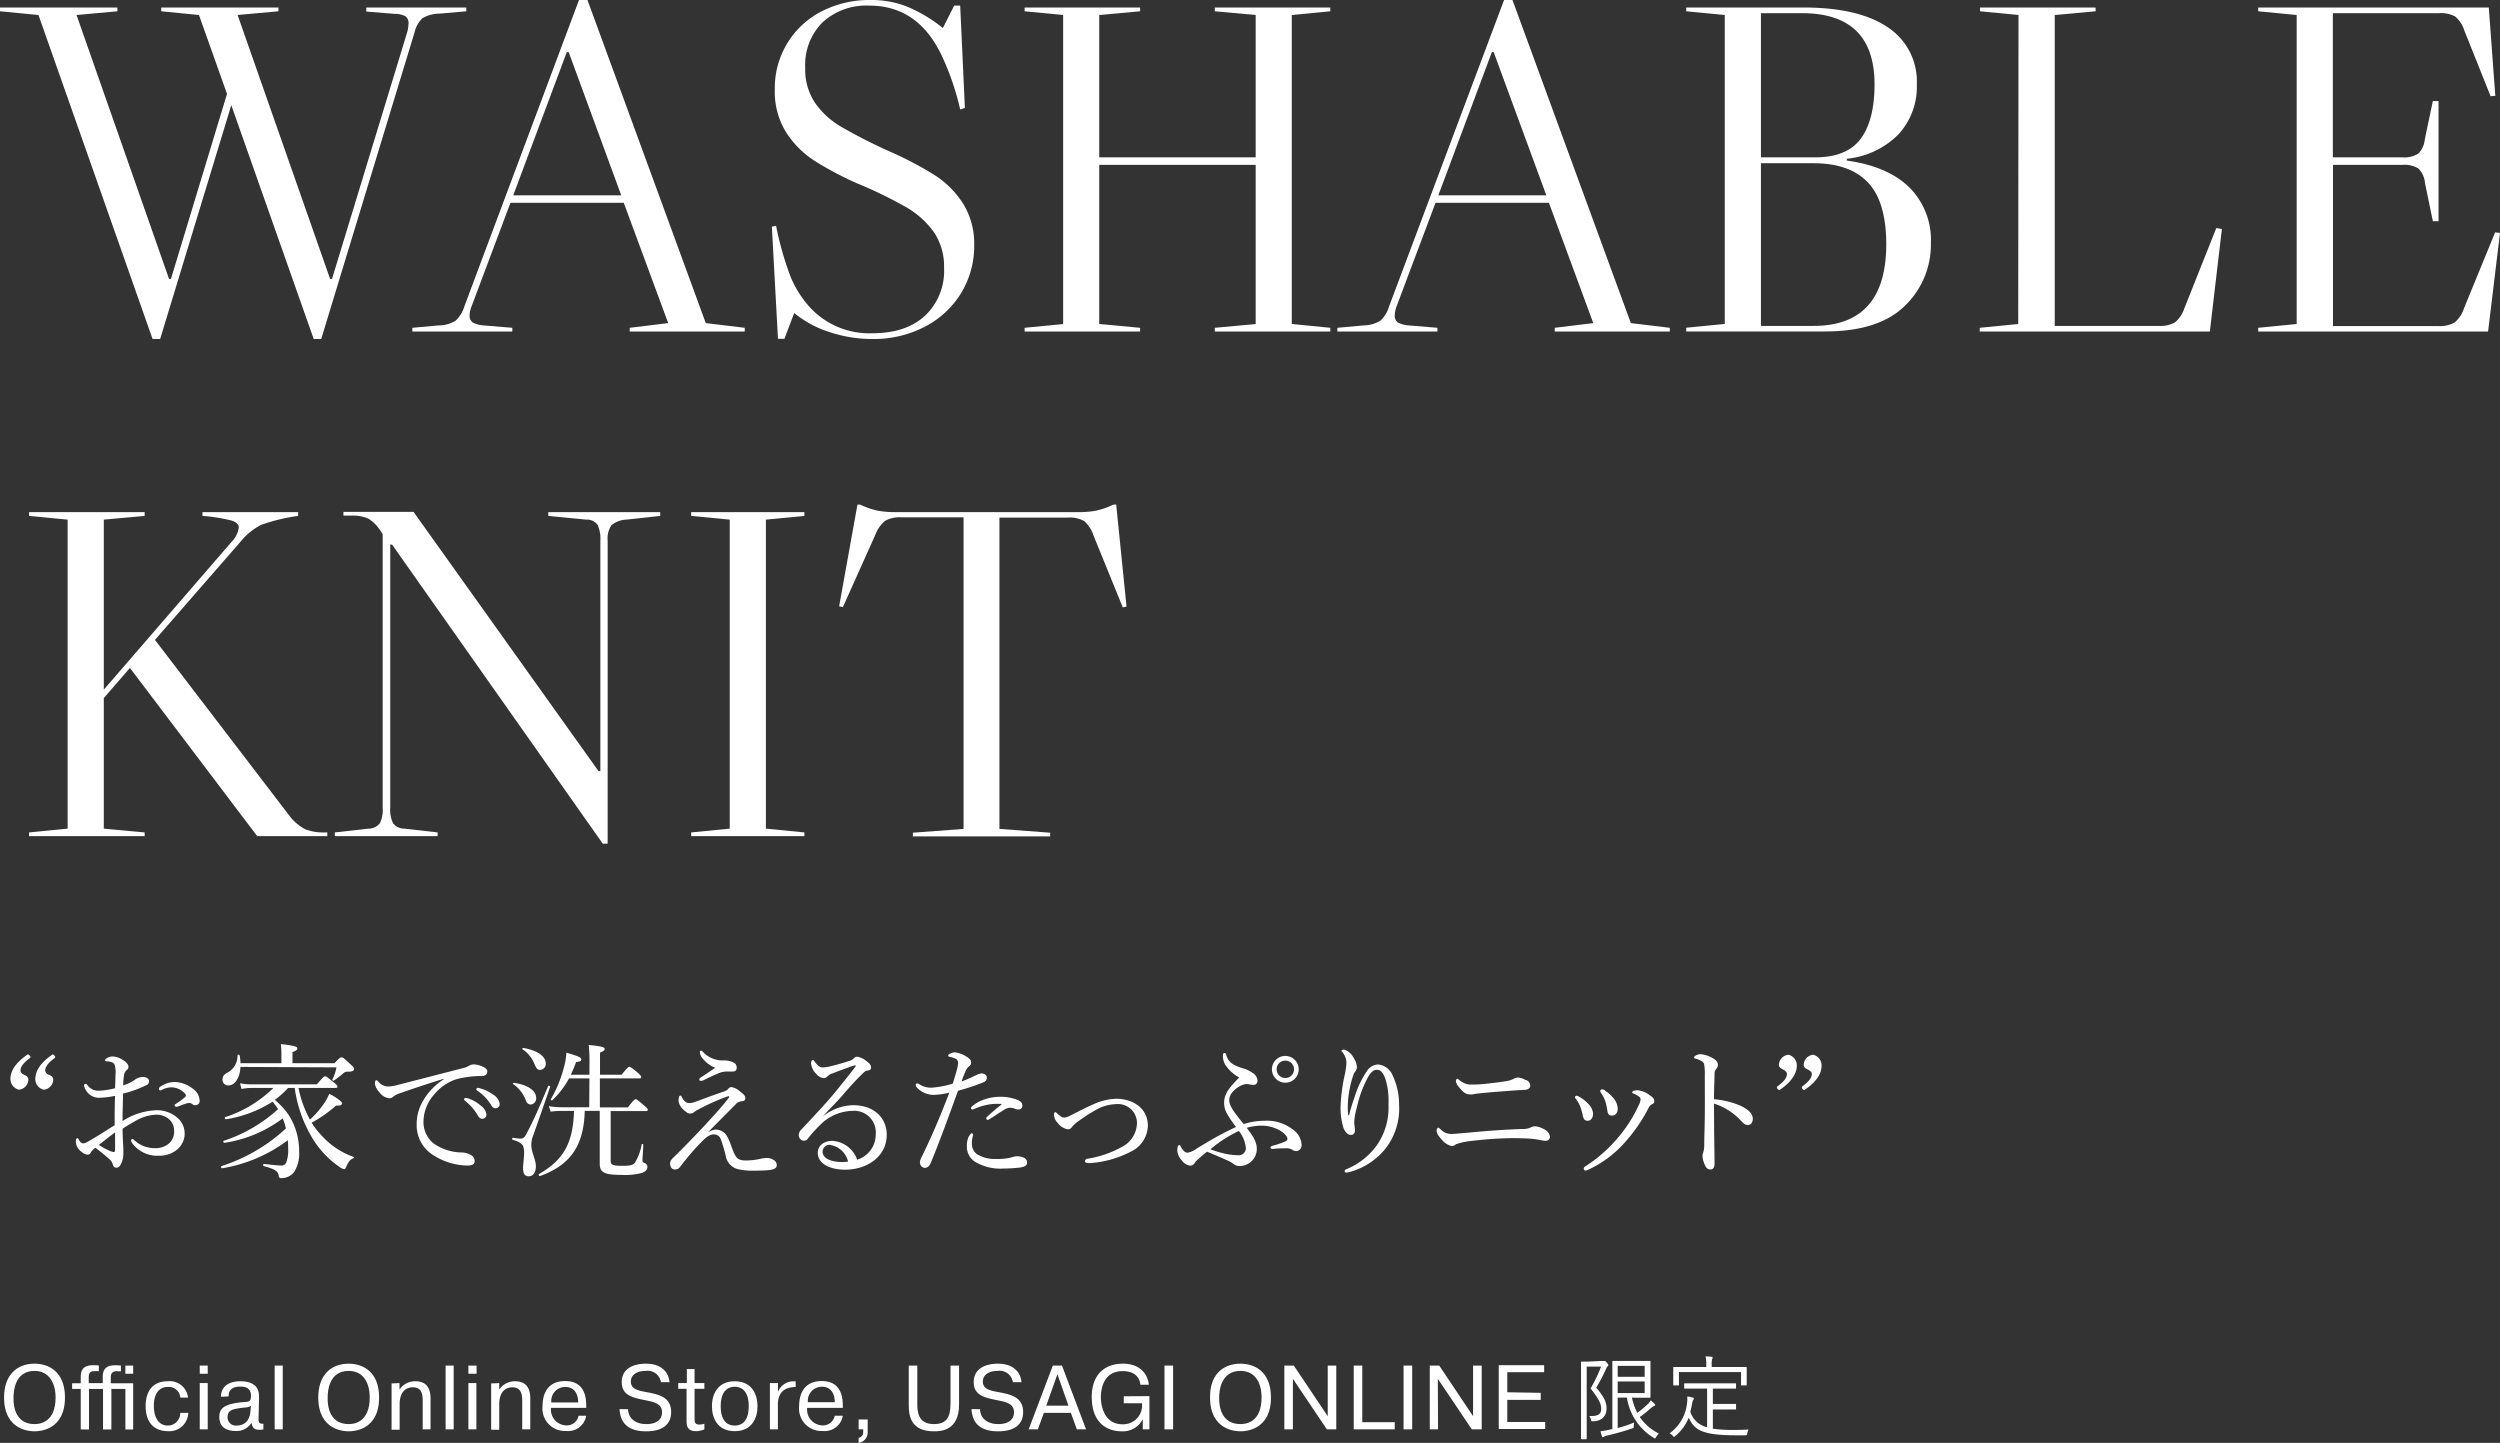 <svg xmlns="http://www.w3.org/2000/svg" viewBox="0 0 356.7 205.87"><rect x="0" y="0" width="356.7" height="205.87" fill="#333333" stroke="none"/><defs><style>.cls-1{fill:#fff;}</style></defs><g id="レイヤー_2" data-name="レイヤー 2"><g id="_01" data-name="01"><path class="cls-1" d="M3.86,150.51c.11-.09.21-.09.38.1s.13.3,0,.38c-.77.55-1.32,1.16-1.32,1.74a.67.67,0,0,0,.42.57c.27.15.71.25.71.78a1.5,1.5,0,0,1-1.34,1.4,1.57,1.57,0,0,1-1.22-1.59C1.51,153.15,1.85,151.89,3.86,150.51Zm3.55,0c.11-.09.21-.09.36.1s.15.3,0,.38c-.76.55-1.32,1.16-1.32,1.74a.67.67,0,0,0,.42.57c.29.15.73.25.73.78a1.5,1.5,0,0,1-1.34,1.4,1.54,1.54,0,0,1-1.22-1.59C5.06,153.15,5.4,151.89,7.41,150.51Z"/><path class="cls-1" d="M16.48,153.34a3.79,3.79,0,0,0-.12-1.42.71.71,0,0,0-.48-.38,2.61,2.61,0,0,0-.61-.11c-.17,0-.28-.06-.28-.12s0-.17.21-.3a1.51,1.51,0,0,1,.91-.27,2.8,2.8,0,0,1,1.36.46c.53.32.86.67.86,1a.5.5,0,0,1-.21.44,1.18,1.18,0,0,0-.4.63,9,9,0,0,0-.14,1.59,6,6,0,0,0,1.65-.79,1.8,1.8,0,0,1,1.22-.4c.46,0,.82.25.82.61a.61.61,0,0,1-.4.56,16.8,16.8,0,0,1-3.32,1.2c0,1.26-.08,2.58-.06,3.91a9.5,9.5,0,0,1,4.83-1.54,4.4,4.4,0,0,1,2.79.91,3,3,0,0,1,1.24,2.41,3,3,0,0,1-1.15,2.35,4,4,0,0,1-2.54.82A4.43,4.43,0,0,1,18.79,163a.65.65,0,0,1-.08-.31.17.17,0,0,1,.17-.17c.08,0,.14,0,.25.13a4.3,4.3,0,0,0,3,1.17,2.93,2.93,0,0,0,2-.69,2.23,2.23,0,0,0,.71-1.83,2.17,2.17,0,0,0-.8-1.68,2.8,2.8,0,0,0-1.91-.57,6.59,6.59,0,0,0-3,1c-.55.32-1.11.63-1.64,1,0,1,.07,2.1.11,2.83,0,.25,0,.69,0,.8a2.82,2.82,0,0,1-.15.92c-.25.76-.48,1-.82,1s-.46-.13-.56-.55a1.61,1.61,0,0,0-.55-.73,23.38,23.38,0,0,0-1.91-1.55,2.21,2.21,0,0,0-.67.69.48.48,0,0,1-.46.29,1.47,1.47,0,0,1-.86-.42,1.86,1.86,0,0,1-.8-1.45c0-.27.06-.48.19-.48s.16.08.21.15a1.31,1.31,0,0,0,.31.44.53.53,0,0,0,.32.15,1.47,1.47,0,0,0,.67-.24c1.45-.81,2.56-1.57,3.84-2.35,0-1.59,0-2.87.06-4.2a11.61,11.61,0,0,1-2.31.28,2.14,2.14,0,0,1-1.8-1,1.81,1.81,0,0,1-.32-.78.22.22,0,0,1,.19-.21c.09,0,.17,0,.28.17a1.93,1.93,0,0,0,1.51.82,11.11,11.11,0,0,0,2.45-.36Zm-.06,8.23c-.8.59-1.64,1.26-2.31,1.79a9.65,9.65,0,0,0,1.45.8,2.12,2.12,0,0,0,.65.21c.17,0,.21-.09.21-.4Zm11.07-6.25a2.21,2.21,0,0,1,1,1.74.6.6,0,0,1-.63.63.64.64,0,0,1-.42-.15.78.78,0,0,0-.48-.17,2.7,2.7,0,0,0-.61.15c-.42.15-.71.27-1.05.38a.86.86,0,0,1-.21,0,.18.18,0,0,1-.17-.17c0-.08,0-.14.17-.23a11.71,11.71,0,0,0,1.35-1,.26.26,0,0,0,.08-.21.39.39,0,0,0-.1-.23,2.68,2.68,0,0,0-2-.92,3.17,3.17,0,0,0-1.26.33.73.73,0,0,1-.27.11.21.21,0,0,1-.21-.21.34.34,0,0,1,.17-.3,3.6,3.6,0,0,1,2.12-.69A4.38,4.38,0,0,1,27.49,155.32Z"/><path class="cls-1" d="M41.1,155.23a12.21,12.21,0,0,1-1.89,1.7,10.63,10.63,0,0,1,2,2.19,9.51,9.51,0,0,1,1.47,5.2,4.89,4.89,0,0,1-.67,2.84,2.29,2.29,0,0,1-1.85.94c-.27,0-.36-.08-.4-.37-.08-.63-.52-.91-2.12-1.35-.12,0-.12-.33,0-.31,1.41.16,2.23.23,2.5.23a.71.71,0,0,0,.69-.42,5,5,0,0,0,.28-2.14c0-.36,0-.72-.05-1.05a21.41,21.41,0,0,1-9.36,4c-.15,0-.23-.28-.08-.32A24.48,24.48,0,0,0,40.8,161a9.93,9.93,0,0,0-.46-1.43A18.27,18.27,0,0,1,32,163.06c-.12,0-.21-.25-.08-.29a21.46,21.46,0,0,0,7.75-4.51,8.85,8.85,0,0,0-.78-1.07,17.4,17.4,0,0,1-6.66,2.51c-.14,0-.25-.27-.1-.31A17.29,17.29,0,0,0,39,155.23H35.89a6.82,6.82,0,0,0-1.43.15l-.21-.82a7.51,7.51,0,0,0,1.64.15h9.32c.88-1,1-1.14,1.18-1.14s.29.11,1.23.86c.42.34.53.47.53.61s-.08.19-.29.19H42.59a15.79,15.79,0,0,0,1.63,4.52,13.4,13.4,0,0,0,2-2.29,7,7,0,0,0,.76-1.41c1.26.69,1.82,1.14,1.82,1.39s-.27.33-.86.31a18.85,18.85,0,0,1-3.48,2.44,12.44,12.44,0,0,0,1.59,2,11,11,0,0,0,4.41,2.88c.09,0,0,.17-.06.21-.46.19-.63.38-1,1.2-.12.29-.17.33-.31.33a1.39,1.39,0,0,1-.67-.33,13.27,13.27,0,0,1-3.55-3.61,18.77,18.77,0,0,1-2.82-7.65Zm-6.79-3c-.08,1.51-.75,2.64-1.74,2.64a.79.79,0,0,1-.82-.86c0-.42.15-.65.65-.94a2.72,2.72,0,0,0,1.49-2.48c0-.13.28-.13.3,0a5.46,5.46,0,0,1,.12,1.11h5.84v-1.4a12.63,12.63,0,0,0-.08-1.33c2.1.23,2.35.4,2.35.61s-.15.34-.69.53v1.59h6c.69-.75.82-.84,1-.84s.35.11,1.28,1c.48.42.52.54.52.69s-.19.36-.82.36a.89.89,0,0,0-.77.27,15.3,15.3,0,0,1-1.31,1c-.08.06-.25-.07-.21-.15a6.56,6.56,0,0,0,.59-1.74Z"/><path class="cls-1" d="M63.29,153.93c-2.31.71-4.68,1.51-6.3,2.08a2.81,2.81,0,0,0-.9.48.76.76,0,0,1-.57.21,2,2,0,0,1-1.4-.88,2.22,2.22,0,0,1-.63-1.18c0-.29.08-.52.19-.52a.41.41,0,0,1,.27.17,1.85,1.85,0,0,0,1.57.73,6.85,6.85,0,0,0,1.26-.23l9.28-2.39a2.43,2.43,0,0,0,.82-.32,1.49,1.49,0,0,1,.72-.21,3.37,3.37,0,0,1,1.36.36c.3.13.57.34.57.65s-.21.63-.74.65a13.65,13.65,0,0,0-3.69.46,6.7,6.7,0,0,0-3,2A6,6,0,0,0,60.42,160a3.94,3.94,0,0,0,1.45,3.15,7.13,7.13,0,0,0,3.84,1.28,2.76,2.76,0,0,1,1.45.36.94.94,0,0,1,.56.9c0,.36-.23.61-1.11.61a9.3,9.3,0,0,1-4.91-1.56,5,5,0,0,1-2.25-4.15A6.61,6.61,0,0,1,60.4,157a8.92,8.92,0,0,1,2.91-3Zm3.49,2.79a4.91,4.91,0,0,1,1.83,1.05A1.79,1.79,0,0,1,69.4,159a.58.58,0,0,1-.59.63c-.27,0-.5-.19-.69-.56a7.14,7.14,0,0,0-1.76-2,.31.31,0,0,1-.15-.21.22.22,0,0,1,.23-.21A1.31,1.31,0,0,1,66.78,156.72Zm1.83-1.4a4.91,4.91,0,0,1,1.68.82,1.92,1.92,0,0,1,1,1.32.59.59,0,0,1-.57.67c-.27,0-.44-.1-.67-.5a6.49,6.49,0,0,0-1.93-2,.25.25,0,0,1-.15-.21.22.22,0,0,1,.21-.21A2.21,2.21,0,0,1,68.61,155.32Z"/><path class="cls-1" d="M74.63,166.68c0-.59.15-1.39.15-2.23,0-1.11-.31-1.43-1.64-1.83-.12,0-.06-.31.07-.29a7.4,7.4,0,0,0,1,.13c.4,0,.63-.09,1-.87.82-1.55,1.6-3.27,3-6.63,0-.13.33,0,.29.1-.92,2.65-1.64,4.75-2.48,7.1a3.43,3.43,0,0,0-.21,1.24c0,1,.65,2.06.65,3s-.42,1.43-1,1.43S74.63,167.47,74.63,166.68Zm.42-9.62a4.94,4.94,0,0,0-1.84-2.39c-.07,0,0-.17.08-.17,1.95.23,3.21,1.13,3.21,2.1a.89.89,0,0,1-.77,1A.74.74,0,0,1,75.05,157.06Zm1.2-5.25a4.43,4.43,0,0,0-1.7-2.1c-.06,0,0-.21.11-.19,2,.34,3.23,1.2,3.21,2.23a.84.84,0,0,1-.82.9C76.71,152.65,76.57,152.52,76.25,151.81Zm7.85,2.06H81.19a12.56,12.56,0,0,1-2.4,3.13c-.08.06-.25-.09-.19-.17a18,18,0,0,0,1.87-4.58,9.16,9.16,0,0,0,.34-2.06c1.76.53,2.12.68,2.12.95s-.15.31-.74.4a16,16,0,0,1-.75,1.8H84.1v-1.19A24.15,24.15,0,0,0,84,149.1c2.06.19,2.27.36,2.27.57s-.15.29-.66.52v3.15H88.7c.82-1.05,1-1.13,1.09-1.13s.3.08,1.18.82c.42.38.52.5.52.63s-.06.21-.27.21H85.59V158h4c.82-1.07,1-1.17,1.1-1.17s.29.1,1.21.9c.42.34.53.46.53.59s-.09.21-.3.21h-5v7.05c0,.57.16.76,1.63.76,1,0,1.47-.06,1.79-.38a7.39,7.39,0,0,0,1-2.67c0-.1.23-.08.23,0,0,.81-.11,1.76-.11,2.18s.07.36.34.48a.58.58,0,0,1,.36.57c0,.36-.28.65-.8.84a9.76,9.76,0,0,1-3,.27c-2.42,0-3-.38-3-1.62,0-.6,0-1.49,0-2.6v-4.91H83.43c-.12,5.06-2.12,7.75-6.38,9.3-.15,0-.27-.23-.15-.29,3.49-2,4.87-4.39,5-9H80.07a10.32,10.32,0,0,0-1.51.1l-.25-.79a9.43,9.43,0,0,0,1.76.16h4Z"/><path class="cls-1" d="M102.12,161.17a1.84,1.84,0,0,1,1.64,1c.42.71.67,1.72,1,2.41s.63,1,1.7,1a10,10,0,0,0,2-.23,4.24,4.24,0,0,1,.9-.13,1.84,1.84,0,0,1,1.08.32.86.86,0,0,1,.39.69c0,.38-.27.63-1.13.72-.59.06-1.51.08-2.14.08a9.21,9.21,0,0,1-2.25-.21,2.34,2.34,0,0,1-1.76-1.89,18,18,0,0,0-.74-2.46,1,1,0,0,0-1-.61c-.74,0-1.43.76-2.25,1.62s-1.66,1.89-2.58,3.07a.8.8,0,0,1-.67.31c-.49,0-.7-.4-.7-.88,0-.23.11-.48.49-.84,1.23-1.2,2.79-2.79,4.32-4.43,1.32-1.43,2.63-2.83,3.59-4.12.09-.12,0-.23-.12-.18a29.64,29.64,0,0,0-4.25,1.89,3.72,3.72,0,0,0-.6.37.86.86,0,0,1-.59.21c-.3,0-.57-.21-1-.61a2,2,0,0,1-.63-1.17,1.65,1.65,0,0,1,.07-.57c0-.12.1-.21.18-.21s.11,0,.26.3a2,2,0,0,0,.37.5.89.89,0,0,0,.66.27,2.47,2.47,0,0,0,.81-.17c1.18-.42,2.67-1,4-1.44a1.7,1.7,0,0,0,.7-.38.66.66,0,0,1,.48-.3,2.51,2.51,0,0,1,1.19.59c.53.4.8.63.8,1s-.25.4-.54.44a1.16,1.16,0,0,0-.76.36c-1.34,1.36-2.52,2.52-4.07,4.11A2.29,2.29,0,0,1,102.12,161.17Zm-1.8-10.07a1.66,1.66,0,0,1-.47-1,.2.2,0,0,1,.17-.19.3.3,0,0,1,.25.15,3.84,3.84,0,0,0,3,1.24,3,3,0,0,1,1.42.31.8.8,0,0,1,.42.76c0,.42-.29.52-.63.52s-.6,0-.82,0a2.9,2.9,0,0,0-1.11.23c-.8.34-1.38.61-2.16,1a1.06,1.06,0,0,1-.42.1.18.18,0,0,1-.19-.17.33.33,0,0,1,.17-.29c.67-.44,1.22-.8,2.1-1.41A4.23,4.23,0,0,1,100.32,151.1Z"/><path class="cls-1" d="M117.33,159.35a7.19,7.19,0,0,1,4.41-1.66c3.08,0,4.78,1.93,4.78,4.2,0,3.17-2.85,5-5.94,5-2.29,0-3.9-.94-3.9-2.37,0-1.13.94-1.74,2.1-1.74a4,4,0,0,1,3.52,2.69,3.77,3.77,0,0,0,2.65-3.64,3.07,3.07,0,0,0-3.32-3.33,6.67,6.67,0,0,0-4.74,2.14,16.19,16.19,0,0,0-1.64,1.84.7.7,0,0,1-.53.28.78.78,0,0,1-.75-.82,1.08,1.08,0,0,1,.35-.76c1.62-1.74,3.36-3.55,4.88-5.39.9-1.12,1.76-2.17,2.81-3.55.15-.19.08-.23,0-.23a1.94,1.94,0,0,0-.4.1c-.94.32-2,.72-2.86,1.05a1.6,1.6,0,0,0-.71.44.77.77,0,0,1-.57.23,1.72,1.72,0,0,1-1-.6,2.43,2.43,0,0,1-.75-1.54c0-.21.12-.44.25-.44s.17.09.27.23c.46.61.76.82,1.12.82a4.78,4.78,0,0,0,1.09-.15c.94-.23,1.82-.48,2.77-.79a1.4,1.4,0,0,0,.63-.38.65.65,0,0,1,.48-.21,2.86,2.86,0,0,1,1.32.65c.42.29.63.57.63.9s-.16.36-.54.44c-.21,0-.4.15-.86.61-.7.69-1.56,1.6-2.79,3.05-.78.9-1.92,2-2.75,2.94Zm1.19,4a1,1,0,0,0-1.15,1c0,.87,1.11,1.45,2.79,1.45a4.46,4.46,0,0,0,.84-.06A3.09,3.09,0,0,0,118.52,163.38Z"/><path class="cls-1" d="M139.29,153.39a3,3,0,0,1,.76-.24c.33,0,.75.21.75.61s-.21.57-.67.74a33,33,0,0,1-3.44,1.13c-1.26,3.44-2.48,6.91-3.89,10.29-.21.52-.52.71-.86.71a.75.75,0,0,1-.48-.23.93.93,0,0,1-.21-.56,2.08,2.08,0,0,1,.27-.8c1.47-3,2.71-5.94,3.93-9.14a11,11,0,0,1-2.23.32,3.34,3.34,0,0,1-2-.69c-.34-.28-.57-.51-.57-.74a.23.23,0,0,1,.19-.21.51.51,0,0,1,.31.11,3.08,3.08,0,0,0,1.79.5,14.2,14.2,0,0,0,3-.57c.25-.82.44-1.42.59-2a4,4,0,0,0,.17-1,.61.61,0,0,0-.38-.57,3.88,3.88,0,0,0-.84-.27c-.15,0-.19-.1-.19-.19s.1-.17.19-.21a1.54,1.54,0,0,1,.8-.23,4.06,4.06,0,0,1,1.89.8c.35.27.39.46.39.65a.61.61,0,0,1-.27.52,1.93,1.93,0,0,0-.61.93,10.54,10.54,0,0,0-.48,1.26A22.06,22.06,0,0,0,139.29,153.39Zm-1,8.69c.13-.23.25-.38.38-.38a.16.16,0,0,1,.17.15,1.91,1.91,0,0,1-.06.33,3.57,3.57,0,0,0-.11,1,1.81,1.81,0,0,0,.69,1.47,4.71,4.71,0,0,0,2.73.71,8.21,8.21,0,0,0,2.19-.21,2.6,2.6,0,0,1,.88-.17,2.22,2.22,0,0,1,.94.21.75.75,0,0,1,.44.72c0,.4-.39.59-1.11.69-.57.06-1.55.13-2.27.13a7,7,0,0,1-4.09-1,2.5,2.5,0,0,1-1.11-2.18A2.93,2.93,0,0,1,138.26,162.08Zm3.36-4.56a8.06,8.06,0,0,0-2.66.72,1.05,1.05,0,0,1-.24.06c-.1,0-.21-.09-.21-.17a.34.34,0,0,1,.15-.27,4.74,4.74,0,0,1,1.41-.86,6.86,6.86,0,0,1,2.56-.51,6.47,6.47,0,0,1,2.46.42c.48.21.75.4.75.86a.53.53,0,0,1-.59.53,1.13,1.13,0,0,1-.48-.11,2.11,2.11,0,0,0-.67-.14,1.7,1.7,0,0,0-.86.29c-.53.32-1.35.88-2.06,1.32a.53.53,0,0,1-.31.13c-.07,0-.19-.15-.19-.23a.37.37,0,0,1,.14-.23c.49-.44,1.2-1.09,2-1.7.08-.07.06-.13-.06-.13S142,157.48,141.62,157.52Z"/><path class="cls-1" d="M163.78,160.63a4.22,4.22,0,0,1-2.48,3.71,14.85,14.85,0,0,1-5.59,1.6,5,5,0,0,1-.54,0c-.23,0-.36-.12-.36-.25a.37.37,0,0,1,.34-.36,14.78,14.78,0,0,0,4.81-1.63,3.92,3.92,0,0,0,2.26-3.34,2.71,2.71,0,0,0-3-2.82,6.15,6.15,0,0,0-2.79.78,26.91,26.91,0,0,0-2.58,1.66,4.64,4.64,0,0,0-.91.84.69.69,0,0,1-.58.31,2.25,2.25,0,0,1-1.45-.92,1.8,1.8,0,0,1-.53-1.11c0-.3.09-.42.19-.42s.17.08.3.21c.37.33.63.56.9.56a1.62,1.62,0,0,0,.69-.16c1.16-.57,2.29-1.18,3.4-1.66a8.32,8.32,0,0,1,3.4-.86C161.78,156.79,163.78,158.21,163.78,160.63Z"/><path class="cls-1" d="M179.32,163.9a2.43,2.43,0,0,1-2.46,2.46,1.19,1.19,0,0,1-.78-.23,4.2,4.2,0,0,0-1.07-.61c-.58-.27-1.47-.65-2.79-1.2-.65.53-1.13.93-1.7,1.49a.78.78,0,0,1-.69.51,1.8,1.8,0,0,1-1.22-.76,2.41,2.41,0,0,1-.63-1.3,2.46,2.46,0,0,1,.06-.67.29.29,0,0,1,.21-.21.18.18,0,0,1,.17.1,2.08,2.08,0,0,0,.4.63.85.85,0,0,0,.61.36,2.91,2.91,0,0,0,1.24-.54c.54-.34,1.42-.87,2.35-1.41s2.2-1.2,3.34-1.72a16.28,16.28,0,0,1-1.2-1.75,3,3,0,0,1-.5-1.7c0-1.11.52-2,2.16-3.61a5.67,5.67,0,0,1-2-1.82,2.46,2.46,0,0,1-.33-1.33c0-.25.08-.35.23-.35s.19.1.25.31c.3.9.72,1.37,2.35,1.87a4.49,4.49,0,0,1,1.41.67,1.38,1.38,0,0,1,.69,1.11.55.55,0,0,1-.61.59c-.35,0-.65-.12-.94-.12-.8,0-2.48,1.07-2.48,2.26,0,.8.5,1.54,2.06,3.45a9.81,9.81,0,0,1,3-.47,6,6,0,0,1,4,1.24,2.82,2.82,0,0,1,1.26,2.19.82.82,0,0,1-.74.9,1,1,0,0,1-.58-.19,1.62,1.62,0,0,0-.93-.21c-.48,0-1.07,0-1.82.09-.25,0-.36-.05-.36-.17s.08-.23.34-.3a10.67,10.67,0,0,0,1.78-.61c.21-.1.29-.23.29-.37,0-.3-.39-.74-.94-1.1a5.25,5.25,0,0,0-2.65-.77,7.42,7.42,0,0,0-2.22.31C178.86,162.18,179.32,163,179.32,163.9Zm-6.64.07a15.49,15.49,0,0,0,2.33.69,10.78,10.78,0,0,0,1.75.17,1,1,0,0,0,1-1,4.49,4.49,0,0,0-1-2.46A17.92,17.92,0,0,0,172.68,164Zm12.62-11.4a1.91,1.91,0,1,1-1.91-1.91A1.92,1.92,0,0,1,185.3,152.57Zm-3.15,0a1.24,1.24,0,1,0,1.24-1.24A1.23,1.23,0,0,0,182.15,152.57Z"/><path class="cls-1" d="M192.49,159.1c.31-1.28.63-2.1.92-3a13.93,13.93,0,0,1,1.64-3.31,2,2,0,0,1,1.59-.91,2.53,2.53,0,0,1,2.08,1.6,9.61,9.61,0,0,1,.9,4.14,9.3,9.3,0,0,1-1.93,6.25,9.86,9.86,0,0,1-5.08,3.34,2.3,2.3,0,0,1-.5.09c-.17,0-.25-.07-.25-.21s.06-.19.27-.28a10,10,0,0,0,4.37-3.48,9.43,9.43,0,0,0,1.61-5.76,10.69,10.69,0,0,0-.42-3.57c-.37-1-.71-1.36-1.23-1.36s-.76.32-1.12.78A16,16,0,0,0,193.6,158a9.26,9.26,0,0,0-.38,2.08,3.31,3.31,0,0,0,.06.61c0,.21.05.4.05.55,0,.48-.26.69-.59.69-.51,0-1-.57-1.18-1.45a9.53,9.53,0,0,1-.29-2.52,24.81,24.81,0,0,1,.61-4.66,10.1,10.1,0,0,0,.23-1.72,2.43,2.43,0,0,0-.57-1.45c-.06-.08-.15-.13-.15-.21s.23-.17.38-.17a2.3,2.3,0,0,1,1.35,1.16,2.57,2.57,0,0,1,.48,1.36,1,1,0,0,1-.21.59,1.62,1.62,0,0,0-.32.61,14.56,14.56,0,0,0-.77,4.49c0,.19,0,.59.06,1.16Z"/><path class="cls-1" d="M220.25,161.09a1.41,1.41,0,0,1,.9,1.13.59.59,0,0,1-.63.55,3.16,3.16,0,0,1-.52-.06,12.48,12.48,0,0,0-1.31-.21c-.67-.07-1.84-.11-2.94-.11a52.84,52.84,0,0,0-5.64.38,10,10,0,0,0-2.27.46c-.13,0-.19.13-.32.19a.93.93,0,0,1-.44.09,2.68,2.68,0,0,1-1.45-1c-.52-.57-.65-.88-.65-1.2a.45.45,0,0,1,.21-.42c.11,0,.21.13.44.32a2,2,0,0,0,1.47.58c.51,0,1.28-.1,2.4-.18,2.58-.26,5.37-.45,7.77-.53a2.38,2.38,0,0,0,1.07-.19,1.47,1.47,0,0,1,.69-.19A3,3,0,0,1,220.25,161.09Zm-2.52-7a.91.91,0,0,1,.61.8c0,.38-.36.59-.78.61-1.26.06-2.65.17-4.16.29s-2.31.21-2.81.27l-.51.09a2.11,2.11,0,0,1-.33,0c-.59,0-.95-.25-1.64-1.11a1.43,1.43,0,0,1-.38-.76c0-.25.11-.36.19-.36s.13.05.28.17a2.31,2.31,0,0,0,.54.36,2.26,2.26,0,0,0,1.3.29c.49,0,1.12,0,2.27-.14s1.93-.21,2.9-.4a3.33,3.33,0,0,0,.71-.25,1.38,1.38,0,0,1,.7-.21A2.64,2.64,0,0,1,217.73,154.14Z"/><path class="cls-1" d="M225.25,156.45a4.86,4.86,0,0,1,1.4,1.09,2.12,2.12,0,0,1,.65,1.37c0,.58-.33,1-.75,1s-.61-.18-.74-.86a7.27,7.27,0,0,0-.37-1.23,4.06,4.06,0,0,0-.57-1c-.08-.11-.15-.19-.15-.25a.22.22,0,0,1,.21-.23A.63.63,0,0,1,225.25,156.45Zm10-.27c.61.4.78.59.78.92s-.1.32-.38.48a1.21,1.21,0,0,0-.44.51,22.89,22.89,0,0,1-3.46,5,15.87,15.87,0,0,1-5.13,3.8,1,1,0,0,1-.37.12.26.26,0,0,1-.28-.29c0-.13.07-.19.19-.28a20.58,20.58,0,0,0,5-4.49,19.23,19.23,0,0,0,2.62-4.2,2.48,2.48,0,0,0,.3-.88.47.47,0,0,0-.19-.38A3.55,3.55,0,0,0,233,156a.22.22,0,0,1-.13-.17c0-.06.13-.15.21-.19a1.83,1.83,0,0,1,.59-.08A3.54,3.54,0,0,1,235.28,156.18Zm-6.32-.61a5.49,5.49,0,0,1,1.37,1.22,2.5,2.5,0,0,1,.52,1.38c0,.59-.31,1-.8,1s-.62-.19-.71-.88a8.6,8.6,0,0,0-.29-1.24,4.9,4.9,0,0,0-.57-1.09.55.55,0,0,1-.13-.32.25.25,0,0,1,.26-.21A.65.65,0,0,1,229,155.57Z"/><path class="cls-1" d="M244.57,160.94c0,1.22.06,3.74.06,5.08,0,.63-.27.84-.59.84a.72.72,0,0,1-.67-.42,3.48,3.48,0,0,1-.46-1.55,2.64,2.64,0,0,1,.14-.57,3.78,3.78,0,0,0,.11-1c0-1.14.06-2,.08-4s0-4,0-5.9a8.08,8.08,0,0,0-.1-1.62.84.84,0,0,0-.42-.44,4.13,4.13,0,0,0-.8-.32c-.15,0-.21-.1-.21-.18s.11-.17.21-.24a1.55,1.55,0,0,1,.65-.21,3.91,3.91,0,0,1,1.7.51c.51.25.84.59.84,1a1,1,0,0,1-.29.66,1.12,1.12,0,0,0-.19.73c0,.8-.08,2-.08,3.53a12.14,12.14,0,0,1,3.48.8c1.47.6,2.06,1.3,2.06,2,0,.57-.34.88-.67.88s-.59-.12-1.05-.65a8.85,8.85,0,0,0-3.82-2.41Z"/><path class="cls-1" d="M254,155.46c-.11.09-.21.09-.36-.08s-.13-.32,0-.4c.76-.55,1.32-1.15,1.32-1.74,0-.25-.19-.42-.42-.57s-.73-.25-.73-.78a1.52,1.52,0,0,1,1.36-1.4,1.57,1.57,0,0,1,1.2,1.61C256.35,152.82,256,154.08,254,155.46Zm5.9-3.36c0,.72-.34,2-2.36,3.36-.1.09-.21.09-.35-.08s-.13-.32,0-.4c.75-.55,1.32-1.15,1.32-1.74,0-.25-.19-.42-.44-.57s-.72-.25-.72-.78a1.51,1.51,0,0,1,1.35-1.4A1.56,1.56,0,0,1,259.9,152.1Z"/><path class="cls-1" d="M4.93,194.57c2,0,4.34,1.12,4.34,4.82,0,4.76-3.78,4.83-4.34,4.83s-4.35-.07-4.35-4.83C.58,196.21,2.39,194.57,4.93,194.57Zm0,8.62c.62,0,3-.13,3-3.8,0-2.14-1-3.79-3-3.79-2.78,0-3,2.81-3,3.79C1.88,200.86,2.33,203.19,4.93,203.19Z"/><path class="cls-1" d="M11.52,196.44c0-1.14.56-1.65,1.74-1.65.25,0,.65,0,.84.05v.81a5.14,5.14,0,0,0-.8,0c-.63,0-.64.63-.64.91v.79h2v-.9c0-1.14.56-1.65,1.74-1.65.25,0,.65,0,.85.05v.81h-.38a1,1,0,0,0-.43,0c-.62.1-.63.62-.63.91v.79H19v6.6H17.89v-5.79h-2v5.79H14.7v-5.79h-2v5.79H11.52v-5.79H10.29v-.81h1.23Zm6.37-1.6H19V196H17.89Z"/><path class="cls-1" d="M26.86,201.59A2.69,2.69,0,0,1,24,204.2c-.66,0-3.22-.09-3.22-3.61,0-1.53.59-3.51,3.15-3.51a2.63,2.63,0,0,1,2.9,2.33h-1.1a1.65,1.65,0,0,0-1.78-1.52c-1.43,0-2,1.21-2,2.7s.58,2.81,2,2.81a1.76,1.76,0,0,0,1.76-1.81Z"/><path class="cls-1" d="M28.5,194.84h1.14V196H28.5Zm1.14,2.5v6.6H28.5v-6.6Z"/><path class="cls-1" d="M31.52,199.29c0-.88.47-2.21,2.81-2.21,1.07,0,2.67.3,2.63,2.22l-.07,3.06c0,.51,0,.82.69.78v.8a1.76,1.76,0,0,1-.52.06c-.65,0-1-.11-1.18-1a2.46,2.46,0,0,1-2.26,1.17c-1.39,0-2.33-.59-2.33-2,0-1.15.59-1.85,3.24-2.1,1-.06,1.28-.05,1.28-.91,0-.31,0-1.32-1.48-1.32-.41,0-1.75,0-1.71,1.4Zm4.29,1.27c-.33.28-.72.23-1.45.33-1,.17-1.89.22-1.89,1.29a1.17,1.17,0,0,0,1.28,1.22c.89,0,1.93-.44,2-2.28Z"/><path class="cls-1" d="M40.34,194.84v9.1H39.19v-9.1Z"/><path class="cls-1" d="M49.75,194.57c2,0,4.34,1.12,4.34,4.82,0,4.76-3.78,4.83-4.34,4.83s-4.34-.07-4.34-4.83C45.41,196.21,47.21,194.57,49.75,194.57Zm0,8.62c.62,0,3-.13,3-3.8,0-2.14-.95-3.79-3-3.79-2.78,0-3,2.81-3,3.79C46.71,200.86,47.15,203.19,49.75,203.19Z"/><path class="cls-1" d="M57,197.34v.92a2.68,2.68,0,0,1,2.26-1.18c1.73,0,2.17,1.16,2.17,2.47v4.39H60.31v-4c0-.7,0-2-1.39-2-.63,0-1.9.27-1.9,2.45v3.6H55.87v-6.6Z"/><path class="cls-1" d="M64.73,194.84v9.1H63.58v-9.1Z"/><path class="cls-1" d="M66.83,194.84H68V196H66.83Zm1.14,2.5v6.6H66.83v-6.6Z"/><path class="cls-1" d="M71.23,197.34v.92a2.68,2.68,0,0,1,2.26-1.18c1.73,0,2.17,1.16,2.17,2.47v4.39H74.51v-4c0-.7,0-2-1.39-2-.62,0-1.89.27-1.89,2.45v3.6H70.08v-6.6Z"/><path class="cls-1" d="M83.64,202a2.62,2.62,0,0,1-2.89,2.17,3.2,3.2,0,0,1-3.34-3.53c0-.91.17-3.59,3.23-3.59,2.64,0,3,2.07,3,3.5,0,.1,0,.22,0,.32H78.62a2.24,2.24,0,0,0,2.1,2.5A1.71,1.71,0,0,0,82.55,202ZM82.5,200.1c0-.89-.34-2.21-1.84-2.21a2,2,0,0,0-2,2.21Z"/><path class="cls-1" d="M89.62,201.06c0,1.21.94,2.13,2.6,2.13s2.24-.82,2.24-1.69c0-1.12-1-1.42-1.84-1.6-2.08-.45-3.91-.62-3.91-2.72,0-1.71,1.39-2.61,3.45-2.61,2.24,0,3.26,1.24,3.36,2.64H94.3a1.92,1.92,0,0,0-2.18-1.61c-1.26,0-2.11.58-2.11,1.52,0,1.1,1.08,1.29,2.28,1.52,1.62.31,3.47.65,3.47,2.83,0,2.72-2.85,2.75-3.6,2.75-1.3,0-3.62-.29-3.76-3.16Z"/><path class="cls-1" d="M98,197.34v-2H99.1v2h1.4v.81H99.1v4.2c0,.48,0,.91.69.91a2.7,2.7,0,0,0,.71-.12v.8a3,3,0,0,1-1.19.26c-1.37,0-1.35-.93-1.35-1.62v-4.43H96.77v-.81Z"/><path class="cls-1" d="M104.83,197.08c2.41,0,3.25,1.81,3.25,3.56s-.84,3.56-3.25,3.56-3.25-1.8-3.25-3.56S102.43,197.08,104.83,197.08Zm0,6.32c.51,0,2-.12,2-2.77s-1.53-2.77-2-2.77-2,.12-2,2.77S104.32,203.4,104.83,203.4Z"/><path class="cls-1" d="M113.53,197.89c-1.54.06-2.43.65-2.54,2.31,0,.12,0,.23,0,.35v3.39h-1.14v-6.6H111v1.27h0a2.33,2.33,0,0,1,2.18-1.52h.34Z"/><path class="cls-1" d="M120.25,202a2.62,2.62,0,0,1-2.89,2.17,3.2,3.2,0,0,1-3.34-3.53c0-.91.17-3.59,3.23-3.59,2.63,0,3,2.07,3,3.5,0,.1,0,.22,0,.32h-5.08a2.24,2.24,0,0,0,2.09,2.5,1.72,1.72,0,0,0,1.84-1.37Zm-1.14-1.93c0-.89-.34-2.21-1.84-2.21a2,2,0,0,0-2,2.21Z"/><path class="cls-1" d="M123.8,202.53v1.82a1.5,1.5,0,0,1-1.29,1.52v-.72a.78.78,0,0,0,.65-.8v-.41h-.65v-1.41Z"/><path class="cls-1" d="M130.88,194.84v5.43c0,1.11.08,2.92,2.37,2.92,1.81,0,2.37-1,2.37-2.92v-5.43h1.22v5.58c0,3.71-2.6,3.8-3.59,3.8-3.33,0-3.59-2.24-3.59-3.8v-5.58Z"/><path class="cls-1" d="M139.84,201.06c0,1.21.94,2.13,2.6,2.13s2.24-.82,2.24-1.69c0-1.12-1-1.42-1.84-1.6-2.08-.45-3.91-.62-3.91-2.72,0-1.71,1.39-2.61,3.45-2.61,2.24,0,3.26,1.24,3.36,2.64h-1.22a1.92,1.92,0,0,0-2.18-1.61c-1.26,0-2.11.58-2.11,1.52,0,1.1,1.08,1.29,2.28,1.52,1.62.31,3.47.65,3.47,2.83,0,2.72-2.85,2.75-3.6,2.75-1.3,0-3.62-.29-3.76-3.16Z"/><path class="cls-1" d="M148.08,203.94h-1.31l3.45-9.1h1.3l3.44,9.1h-1.31l-.86-2.35h-3.85Zm4.37-3.38-1.58-4.48-1.59,4.48Z"/><path class="cls-1" d="M164,199.2v4.74h-.95v-1.46h0a3.16,3.16,0,0,1-3,1.74c-2.17,0-4.28-1.26-4.28-4.92,0-3.08,1.75-4.73,4.45-4.73,2.43,0,3.54,1.47,3.7,3h-1.22c-.06-.84-.62-1.94-2.51-1.94-2.87,0-3.12,2.77-3.12,3.74,0,.67.2,3.85,3.11,3.85a2.7,2.7,0,0,0,2.76-3h-2.6v-1Z"/><path class="cls-1" d="M167.38,194.84v9.1h-1.23v-9.1Z"/><path class="cls-1" d="M177,194.57c2,0,4.34,1.12,4.34,4.82,0,4.76-3.79,4.83-4.34,4.83s-4.35-.07-4.35-4.83C172.61,196.21,174.42,194.57,177,194.57Zm0,8.62c.62,0,3-.13,3-3.8,0-2.14-.95-3.79-3-3.79-2.79,0-3.05,2.81-3.05,3.79C173.91,200.86,174.36,203.19,177,203.19Z"/><path class="cls-1" d="M184.47,203.94h-1.22v-9.1h1.35l4.84,7.22v-7.22h1.22v9.1h-1.34l-4.85-7.21Z"/><path class="cls-1" d="M199,203.94h-5.85v-9.1h1.22v8.08H199Z"/><path class="cls-1" d="M201.49,194.84v9.1h-1.23v-9.1Z"/><path class="cls-1" d="M205.18,203.94H204v-9.1h1.35l4.83,7.22v-7.22h1.23v9.1H210l-4.85-7.21Z"/><path class="cls-1" d="M219.83,198.73v1h-4.77v3.16h5.41v1h-6.63v-9.1h6.48v1h-5.26v2.86Z"/><path class="cls-1" d="M228.47,194.18a.79.79,0,0,0,.32,0,.23.23,0,0,1,.11,0c.09,0,.17,0,.35.23s.24.27.24.34a.26.26,0,0,1-.11.18,1.18,1.18,0,0,0-.23.39,24.29,24.29,0,0,1-1.4,2.67c1.21,1.43,1.47,2.11,1.47,3s-.51,1.75-1.9,1.8c-.28,0-.28,0-.33-.23a1.14,1.14,0,0,0-.24-.53c1.07.06,1.71-.16,1.71-1,0-.68-.26-1.34-1.52-2.92a20.58,20.58,0,0,0,1.5-3.12h-2.05v7.6c0,1.75,0,2.6,0,2.66s0,.1-.1.1h-.6c-.09,0-.11,0-.11-.1s0-.86,0-2.66v-5.57c0-1.82,0-2.57,0-2.65s0-.1.11-.1.36,0,1,0Zm4.37,5.23a8.68,8.68,0,0,0,.77,2.17,13,13,0,0,0,1.53-1.28,1.91,1.91,0,0,0,.38-.49,3.49,3.49,0,0,1,.55.49c.06.08.09.11.09.16s0,.1-.16.14a2.91,2.91,0,0,0-.62.46,17.15,17.15,0,0,1-1.42,1.12,7.2,7.2,0,0,0,2.73,2.36,1.93,1.93,0,0,0-.4.51c-.08.13-.11.18-.16.18a.31.31,0,0,1-.19-.09,8.11,8.11,0,0,1-3.81-5.73h-1.32v4.34a17.66,17.66,0,0,0,2.36-.79,3.35,3.35,0,0,0-.07.5c0,.29,0,.29-.24.35a35,35,0,0,1-3.5,1,2.17,2.17,0,0,0-.5.17.27.27,0,0,1-.16.08q-.09,0-.12-.12a4.33,4.33,0,0,1-.22-.74,8.26,8.26,0,0,0,1.12-.18l.57-.12V196.6c0-1.53,0-2.24,0-2.31s0-.11.1-.11.54,0,1.64,0h2.08c1,0,1.45,0,1.51,0s.11,0,.11.11,0,.46,0,1.4v2.24c0,.94,0,1.32,0,1.4s0,.1-.11.1-.47,0-1.51,0Zm1.82-4.53h-3.85v1.56h3.85Zm0,2.23h-3.85v1.65h3.85Z"/><path class="cls-1" d="M244.39,203.85a19.2,19.2,0,0,0,2.93.17c.65,0,1.4,0,2.16-.06a2.28,2.28,0,0,0-.18.54c-.05.26-.05.28-.31.29l-1.22,0c-5.14,0-6-.84-6.83-2.51a6.47,6.47,0,0,1-1.91,2.61c-.09.08-.14.13-.18.13s-.09-.05-.18-.16a1.37,1.37,0,0,0-.45-.35,6.13,6.13,0,0,0,2.51-4.52,3.12,3.12,0,0,0,0-.73c.3,0,.53.09.76.14s.19.08.19.15a.4.4,0,0,1-.09.2.94.94,0,0,0-.13.33,11.44,11.44,0,0,1-.29,1.33,3.29,3.29,0,0,0,2.4,2.23v-5.51H242.2c-1.3,0-1.71,0-1.78,0s-.12,0-.12-.11v-.54c0-.1,0-.11.12-.11s.48,0,1.78,0h3.62c1.28,0,1.71,0,1.78,0s.1,0,.1.11v.54c0,.09,0,.11-.1.11s-.5,0-1.78,0h-1.43v2.18h1.93c.93,0,1.2,0,1.28,0s.1,0,.1.1V201c0,.09,0,.1-.1.1s-.35,0-1.28,0h-1.93Zm4.83-7.63c0,1.11,0,1.26,0,1.34s0,.11-.11.11h-.59c-.09,0-.11,0-.11-.11v-1.79h-8.86v1.79c0,.09,0,.11-.11.11h-.6c-.09,0-.1,0-.1-.11s0-.23,0-1.34v-.4c0-.43,0-.61,0-.69s0-.09.1-.09.51,0,1.8,0h2.81v-.19a5.31,5.31,0,0,0-.1-1.32,6.37,6.37,0,0,1,.85.06c.1,0,.16,0,.16.11a.53.53,0,0,1-.08.23,3.27,3.27,0,0,0-.05.92v.19h3.08c1.28,0,1.73,0,1.8,0s.11,0,.11.09,0,.26,0,.6Z"/><path class="cls-1" d="M66.53,1.07v.54l-3.75.33a5,5,0,0,0-2.48.64,3.94,3.94,0,0,0-1.14,2L45.83,48.37H44.76L33,15,22.85,48.37H21.77L5.49,2.14,0,1.61V1.07H16.75v.54l-5.83.53L24.12,39.8h.27l8-26.4-4-11.26L23,1.61V1.07H39.73v.54l-5.83.53L47.1,39.8h.27L58.09,4.62a5.07,5.07,0,0,0,.2-1.27,1.21,1.21,0,0,0-.4-1,3.12,3.12,0,0,0-1.54-.37l-4.09-.33V1.07Z"/><path class="cls-1" d="M106.26,46.77v.53H89.85v-.53l5.49-.67L89,28.94H72.83L67.27,43.75A3.72,3.72,0,0,0,67,45a1.19,1.19,0,0,0,.43,1,3.79,3.79,0,0,0,1.58.43l4.09.34v.53H58.83v-.53l3.75-.34A4.66,4.66,0,0,0,65,45.76a4.51,4.51,0,0,0,1.24-2L82.61,0h1.21L100.7,46.1ZM88.64,27.87,81.14,7.44h-.27L73.23,27.87Z"/><path class="cls-1" d="M124.42,48.37a19.32,19.32,0,0,1-6.1-1,15,15,0,0,1-5-2.71l-1.4,3.68H111l-.87-16,.6-.13a46,46,0,0,0,2,7.1,15,15,0,0,0,2.72,4.42,11.52,11.52,0,0,0,9,3.82q4.83,0,7.54-2.51a8.81,8.81,0,0,0,2.71-6.8,8.76,8.76,0,0,0-1.44-5.1,12.52,12.52,0,0,0-3.92-3.55,62.73,62.73,0,0,0-7-3.41A46.78,46.78,0,0,1,116.31,23a13.47,13.47,0,0,1-4.12-4.08,10.94,10.94,0,0,1-1.64-6.13,12.27,12.27,0,0,1,6.66-11.16A15,15,0,0,1,124.28,0a13.8,13.8,0,0,1,5.13.94A21,21,0,0,1,134.53,4L136.14.8H137l.67,14.61-.67.2a38,38,0,0,0-2.74-7.9C132,3.11,128.62.8,124,.8a9.21,9.21,0,0,0-6.63,2.38,8.56,8.56,0,0,0-2.48,6.47,8.57,8.57,0,0,0,1.38,5,11.87,11.87,0,0,0,3.82,3.48A75.21,75.21,0,0,0,127,21.64a48.85,48.85,0,0,1,6.47,3.42,13.38,13.38,0,0,1,3.95,4A10.83,10.83,0,0,1,139,34.91a13,13,0,0,1-1.88,6.93,13.12,13.12,0,0,1-5.19,4.79A15.83,15.83,0,0,1,124.42,48.37Z"/><path class="cls-1" d="M184.31,2.14V46.23l5.5.54v.53H173.33v-.53l5.83-.54V23.52H156.84V46.23l5.83.54v.53H146.19v-.53l5.5-.54V2.14l-5.5-.53V1.07h16.48v.54l-5.83.53V22.45h22.32V2.14l-5.83-.53V1.07h16.48v.54Z"/><path class="cls-1" d="M238.25,46.77v.53H221.83v-.53l5.5-.67L221,28.94H204.82l-5.57,14.81A3.94,3.94,0,0,0,199,45a1.19,1.19,0,0,0,.43,1,3.79,3.79,0,0,0,1.58.43l4.08.34v.53H190.81v-.53l3.76-.34a4.62,4.62,0,0,0,2.37-.67,4.34,4.34,0,0,0,1.24-2L214.6,0h1.2l16.89,46.1Zm-17.62-18.9L213.12,7.44h-.26l-7.64,20.43Z"/><path class="cls-1" d="M272.42,26.73a10.59,10.59,0,0,1,3.08,7.91,12.12,12.12,0,0,1-3.72,9q-3.72,3.66-11.42,3.65H240.59v-.53l5.5-.54V2.14l-5.5-.53V1.07h16.69q7.91,0,12.06,2.82a9.24,9.24,0,0,1,4.15,8.17,10,10,0,0,1-2.61,7.1,12,12,0,0,1-7.37,3.49v.26Q269.33,23.72,272.42,26.73ZM251.25,1.88V22.45H259c3,0,5.15-.88,6.46-2.62s2-4.33,2-7.77q0-10.19-10.38-10.18Zm17.88,33q0-6.09-2.61-8.84t-7.77-2.75h-7.5V46.5h7.5Q269.13,46.5,269.13,34.84Z"/><path class="cls-1" d="M288,2.14l-5.49-.53V1.07H299v.54l-5.83.53V46.5h14.81a4.28,4.28,0,0,0,2.34-.5,4.38,4.38,0,0,0,1.34-2l4.56-11.46.8.14L315.3,47.3H282.47v-.53l5.49-.54Z"/><path class="cls-1" d="M356.7,33.23,355,47.3H322.2v-.53l5.49-.54V2.14l-5.49-.53V1.07h32.9l.93,12.6-.67.06-3.75-9.38a4.31,4.31,0,0,0-1.31-2A4.3,4.3,0,0,0,348,1.88H332.85V22.45h9.92a3.71,3.71,0,0,0,2.28-.54,3.39,3.39,0,0,0,.93-2.08l1.14-5.42h.81V31.56h-.81L346,26.13a3.39,3.39,0,0,0-.93-2.08,3.78,3.78,0,0,0-2.28-.53h-9.92v23h15a4.28,4.28,0,0,0,2.34-.5,4.31,4.31,0,0,0,1.34-2L356,33.16Z"/><path class="cls-1" d="M46.7,118.77v.53h-10l-18.16-24L14.81,99.6v18.63l5.83.54v.53H4.15v-.53l5.5-.54V74.14l-5.5-.53v-.54H20.64v.54l-5.83.53V98.4L33,77.36a3.69,3.69,0,0,0,1.07-2.08c0-.44-.34-.78-1-1a24.13,24.13,0,0,0-4.18-.67v-.54H42.54v.54a26,26,0,0,0-5.25,1.27,8.94,8.94,0,0,0-2.92,2.35L22.11,91.3l19.36,25.32a6.8,6.8,0,0,0,2.11,1.71,7.26,7.26,0,0,0,2.85.44Z"/><path class="cls-1" d="M94.2,73.07v.54l-4.82.53a3.51,3.51,0,0,0-2.15.81,3.44,3.44,0,0,0-.53,2.21v43.21H86L55.94,77.7h-.26v37.52a4.44,4.44,0,0,0,.4,2.24,2.06,2.06,0,0,0,1.61.77l4.75.54v.53H47.77v-.53l4.82-.54a2.06,2.06,0,0,0,1.61-.77,4.44,4.44,0,0,0,.4-2.24v-39l-.26-.4A5.6,5.6,0,0,0,52.56,74a5.46,5.46,0,0,0-2.45-.43H49v-.54H59l26.4,37h.26V77.16a4.7,4.7,0,0,0-.4-2.28,1.87,1.87,0,0,0-1.61-.74l-5.42-.53v-.54Z"/><path class="cls-1" d="M98.62,73.07h16.15v.54l-5.49.53v44.09l5.49.54v.53H98.62v-.53l5.5-.54V74.14l-5.5-.53Z"/><path class="cls-1" d="M137.48,73.81h-8.84a4.32,4.32,0,0,0-2.35.5,4.75,4.75,0,0,0-1.4,2l-4.63,10.32-.53-.13L122.34,72h.4a11.25,11.25,0,0,0,2.51.87,14,14,0,0,0,2.65.2h25.8a13.76,13.76,0,0,0,2.64-.2,11.48,11.48,0,0,0,2.52-.87h.4l1.47,14.54-.53.13L156,76.35a4.55,4.55,0,0,0-1.31-2,4.08,4.08,0,0,0-2.31-.5h-9.78v44.42l7.24.54v.53H130.25v-.53l7.23-.54Z"/></g></g></svg>